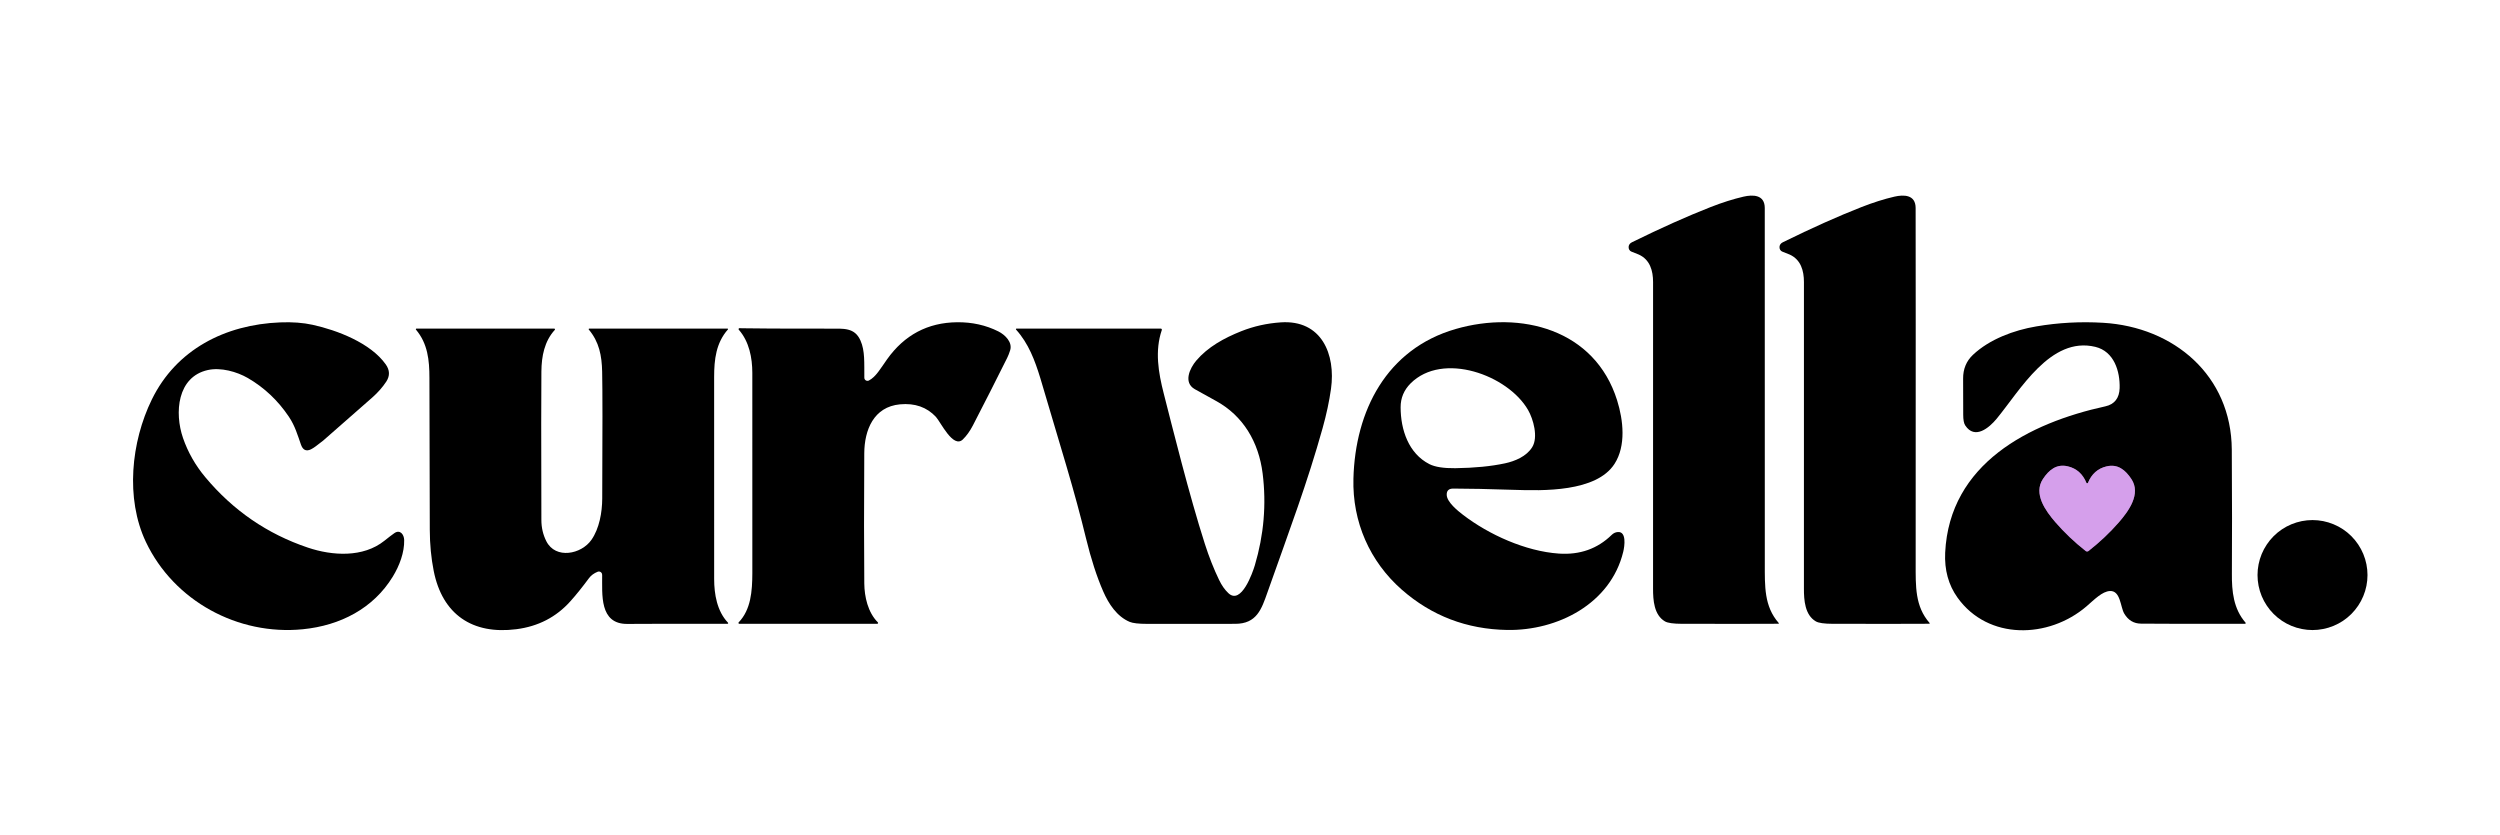 <svg version="1.0" preserveAspectRatio="xMidYMid meet" height="227" viewBox="0 0 510 170.25" zoomAndPan="magnify" width="680" xmlns:xlink="http://www.w3.org/1999/xlink" xmlns="http://www.w3.org/2000/svg"><defs><clipPath id="3619a8f616"><rect height="104" y="0" width="476" x="0"></rect></clipPath></defs><g transform="matrix(1, 0, 0, 1, 17, 33)"><g clip-path="url(#3619a8f616)"><path stroke-miterlimit="4" stroke-opacity="1" stroke-width="2" stroke="#6b5076" d="M 615.275 398.763 C 615.427 398.763 615.543 398.732 615.632 398.664 C 618.726 396.24 621.491 393.627 623.931 390.836 C 626.68 387.684 630.067 383.013 627.397 378.966 C 625.768 376.495 623.69 374.761 620.595 375.494 C 618.202 376.06 616.501 377.573 615.495 380.029 C 615.49 380.045 615.474 380.06 615.459 380.071 C 615.417 380.102 615.364 380.118 615.296 380.118 C 615.239 380.118 615.186 380.102 615.139 380.071 C 615.124 380.06 615.113 380.045 615.108 380.029 C 614.108 377.568 612.411 376.055 610.019 375.484 C 606.924 374.74 604.845 376.468 603.206 378.935 C 600.531 382.977 603.903 387.653 606.646 390.81 C 609.076 393.616 611.835 396.229 614.925 398.664 C 615.008 398.732 615.129 398.763 615.275 398.763" stroke-linejoin="miter" fill="none" transform="matrix(0.746, 0, 0, 0.746, -50.25, -217.99)" stroke-linecap="butt"></path><path fill-rule="nonzero" fill-opacity="1" d="M 345.797 94.246 C 342.863 94.27 336.305 94.273 326.121 94.258 C 324.367 94.254 323.215 94.09 322.656 93.766 C 320.418 92.465 320.215 89.438 320.223 87.043 C 320.227 85.703 320.227 64.871 320.227 24.543 C 320.227 22.211 319.594 19.977 317.332 18.938 C 316.988 18.781 316.484 18.582 315.824 18.336 C 315.629 18.266 315.477 18.133 315.367 17.941 C 315.258 17.75 315.219 17.543 315.242 17.312 C 315.285 16.922 315.512 16.621 315.926 16.418 C 321.879 13.488 327.219 11.102 331.945 9.25 C 334.348 8.309 336.59 7.598 338.676 7.117 C 340.562 6.684 343.004 6.676 343.012 9.426 C 343.031 16.902 343.035 41.074 343.02 81.945 C 343.02 86.609 342.871 90.688 345.863 94.098 C 345.887 94.125 345.895 94.156 345.879 94.191 C 345.863 94.227 345.836 94.242 345.797 94.246 Z M 345.797 94.246" fill="#000000"></path><path fill-rule="nonzero" fill-opacity="1" d="M 376.574 94.246 C 373.641 94.27 367.082 94.273 356.902 94.258 C 355.148 94.254 353.992 94.09 353.438 93.766 C 351.195 92.465 350.992 89.438 351 87.043 C 351.004 85.703 351.008 64.871 351.004 24.543 C 351.004 22.211 350.371 19.977 348.113 18.938 C 347.766 18.781 347.266 18.582 346.602 18.336 C 346.406 18.266 346.254 18.133 346.145 17.941 C 346.039 17.75 345.996 17.543 346.023 17.312 C 346.066 16.922 346.293 16.621 346.707 16.418 C 352.66 13.488 358 11.102 362.723 9.25 C 365.125 8.309 367.371 7.598 369.457 7.117 C 371.344 6.684 373.781 6.676 373.789 9.426 C 373.812 16.902 373.812 41.074 373.797 81.945 C 373.797 86.609 373.648 90.688 376.645 94.098 C 376.668 94.125 376.672 94.156 376.656 94.191 C 376.641 94.227 376.613 94.242 376.574 94.246 Z M 376.574 94.246" fill="#000000"></path><path fill-rule="nonzero" fill-opacity="1" d="M 63.438 75.77 C 64.629 74.934 65.43 76.066 65.453 77.16 C 65.516 79.684 64.492 82.406 63.133 84.625 C 59.152 91.137 52.406 94.609 44.777 95.367 C 31.566 96.684 18.469 89.609 12.754 77.543 C 8.555 68.672 9.75 57.125 13.973 48.5 C 18.949 38.316 28.906 33.211 40.18 32.766 C 42.633 32.668 44.832 32.832 46.785 33.262 C 51.77 34.363 58.582 36.949 61.691 41.332 C 62.527 42.512 62.562 43.684 61.797 44.852 C 61.031 46.012 60.078 47.09 58.945 48.09 C 52.277 53.941 48.941 56.871 48.934 56.875 C 47.742 57.84 46.906 58.434 46.426 58.668 C 45.461 59.129 44.789 58.812 44.398 57.711 C 43.719 55.781 43.188 53.883 41.93 52.012 C 39.707 48.699 36.914 46.066 33.559 44.117 C 31.312 42.82 28.035 41.898 25.395 42.488 C 19.141 43.879 18.566 51.223 20.332 56.348 C 21.34 59.258 22.852 61.922 24.875 64.34 C 30.551 71.137 37.531 75.93 45.809 78.715 C 50.801 80.395 57.078 80.789 61.414 77.316 C 62.273 76.629 62.945 76.113 63.438 75.77 Z M 63.438 75.77" fill="#000000"></path><path fill-rule="nonzero" fill-opacity="1" d="M 133.691 93.961 C 136.195 91.355 136.461 87.59 136.477 83.938 C 136.488 80.223 136.488 66.594 136.473 43.051 C 136.469 40.027 135.852 36.699 133.715 34.266 C 133.66 34.203 133.648 34.133 133.684 34.059 C 133.719 33.98 133.777 33.945 133.863 33.945 C 134.004 33.953 134.18 33.957 134.387 33.965 C 136.688 34.02 142.602 34.047 152.125 34.043 C 155.148 34.039 157.34 33.785 158.539 36.469 C 159.484 38.586 159.289 41.09 159.324 44.062 C 159.324 44.172 159.352 44.277 159.406 44.371 C 159.461 44.469 159.539 44.543 159.633 44.602 C 159.727 44.66 159.828 44.688 159.938 44.691 C 160.051 44.695 160.152 44.672 160.25 44.625 C 161.676 43.898 162.641 42.16 163.953 40.312 C 167.5 35.328 172.258 32.805 178.227 32.738 C 181.297 32.703 184.113 33.328 186.676 34.613 C 188.016 35.289 189.594 36.801 189.07 38.465 C 188.879 39.066 188.676 39.586 188.461 40.016 C 186.199 44.559 183.867 49.156 181.461 53.805 C 180.863 54.953 180.184 55.902 179.422 56.645 C 177.438 58.574 174.891 53.082 173.922 52.039 C 172.07 50.055 169.633 49.203 166.602 49.484 C 161.223 49.988 159.34 54.723 159.312 59.461 C 159.25 70.207 159.25 79.059 159.316 86.023 C 159.344 88.742 160.043 91.918 162.086 93.969 C 162.137 94.023 162.148 94.082 162.121 94.148 C 162.09 94.219 162.039 94.25 161.965 94.254 L 133.812 94.254 C 133.738 94.254 133.684 94.219 133.656 94.148 C 133.625 94.078 133.637 94.016 133.691 93.961 Z M 133.691 93.961" fill="#000000"></path><path fill-rule="nonzero" fill-opacity="1" d="M 190.375 34.031 L 219.797 34.031 C 219.875 34.031 219.934 34.062 219.977 34.125 C 220.023 34.188 220.031 34.254 220.008 34.328 C 218.555 38.574 219.316 43.031 220.398 47.254 C 222.203 54.316 225.605 68.023 228.793 77.965 C 229.633 80.586 230.598 83.035 231.695 85.309 C 232.234 86.43 232.867 87.328 233.594 88.008 C 236.23 90.484 238.555 83.773 238.988 82.316 C 240.832 76.109 241.363 69.867 240.578 63.594 C 239.781 57.207 236.629 51.801 230.98 48.742 C 229.656 48.023 228.242 47.242 226.746 46.395 C 224.32 45.027 225.754 42.078 227.035 40.566 C 229.402 37.781 232.723 35.957 236.215 34.566 C 238.766 33.555 241.453 32.953 244.281 32.762 C 252.594 32.199 255.516 39.262 254.523 46.332 C 254.168 48.867 253.598 51.535 252.812 54.34 C 249.672 65.574 246.199 74.719 241.582 87.785 C 240.359 91.262 239.383 94.266 234.965 94.262 C 231.75 94.254 225.77 94.258 217.027 94.27 C 215.289 94.27 214.102 94.133 213.457 93.863 C 210.848 92.766 209.164 90.191 208.059 87.656 C 206.738 84.641 205.566 81.012 204.535 76.773 C 203.465 72.355 202.133 67.449 200.543 62.051 C 197.523 51.828 195.754 45.867 195.234 44.168 C 194.113 40.508 192.824 37.062 190.281 34.246 C 190.246 34.203 190.238 34.16 190.258 34.109 C 190.281 34.059 190.32 34.031 190.375 34.031 Z M 190.375 34.031" fill="#000000"></path><path fill-rule="nonzero" fill-opacity="1" d="M 313.031 75.535 C 314.844 75.391 314.426 78.383 314.141 79.566 C 311.559 90.207 300.691 95.684 290.469 95.512 C 282.223 95.371 275.059 92.633 268.98 87.305 C 262.418 81.547 258.871 73.445 259.098 64.66 C 259.453 50.809 265.848 38.203 279.941 34.121 C 293.207 30.281 308.352 34.16 312.891 48.668 C 314.16 52.719 314.738 57.938 312.363 61.629 C 308.637 67.41 297.734 67.125 291.766 66.926 C 286.703 66.762 282.605 66.672 279.477 66.668 C 278.535 66.664 278.086 67.109 278.133 68.004 C 278.211 69.449 280.367 71.195 281.461 72.031 C 286.707 76.059 294.215 79.461 300.996 79.93 C 305.277 80.227 308.871 78.957 311.77 76.133 C 312.137 75.77 312.559 75.57 313.031 75.535 Z M 270.758 45.215 C 269.402 46.574 268.723 48.195 268.727 50.082 C 268.73 54.652 270.332 59.512 274.602 61.684 C 275.746 62.262 277.504 62.539 279.875 62.512 C 283.797 62.461 287.184 62.129 290.035 61.516 C 292.043 61.082 294.41 60.117 295.582 58.203 C 296.824 56.172 295.805 52.508 294.723 50.633 C 290.613 43.504 277.32 38.66 270.758 45.215 Z M 270.758 45.215" fill="#000000"></path><path fill-rule="nonzero" fill-opacity="1" d="M 441.09 94.023 C 441.129 94.066 441.137 94.117 441.109 94.172 C 441.086 94.227 441.043 94.254 440.984 94.258 C 430.996 94.273 423.926 94.262 419.773 94.223 C 418.285 94.215 417.141 93.523 416.336 92.156 C 415.551 90.812 415.602 87.469 413.434 87.566 C 411.836 87.648 410.25 89.316 408.645 90.695 C 400.926 97.309 388.59 97.648 382.34 88.922 C 380.488 86.336 379.648 83.273 379.816 79.73 C 380.699 61.578 396.945 53.293 412.5 49.891 C 414.379 49.48 415.344 48.184 415.406 46.195 C 415.508 42.754 414.281 38.688 410.445 37.758 C 401.289 35.547 395.09 46.652 390.301 52.441 C 388.82 54.23 385.867 56.781 383.902 53.777 C 383.629 53.363 383.496 52.633 383.496 51.59 C 383.496 49.133 383.492 46.684 383.477 44.242 C 383.461 42.277 384.133 40.656 385.484 39.383 C 388.859 36.207 393.809 34.363 398.41 33.586 C 402.91 32.82 407.449 32.574 412.035 32.848 C 426.484 33.707 438.195 43.602 438.285 58.719 C 438.344 68.922 438.352 77.359 438.305 84.035 C 438.277 87.621 438.617 91.176 441.09 94.023 Z M 408.766 79.5 C 408.879 79.5 408.965 79.477 409.031 79.426 C 411.34 77.617 413.402 75.668 415.223 73.586 C 417.273 71.234 419.801 67.75 417.809 64.73 C 416.594 62.887 415.043 61.594 412.734 62.141 C 410.949 62.562 409.68 63.691 408.93 65.523 C 408.926 65.535 408.914 65.547 408.902 65.555 C 408.871 65.578 408.832 65.59 408.781 65.59 C 408.738 65.59 408.699 65.578 408.664 65.555 C 408.652 65.547 408.645 65.535 408.641 65.523 C 407.895 63.688 406.629 62.559 404.844 62.133 C 402.535 61.578 400.984 62.867 399.762 64.707 C 397.766 67.723 400.281 71.211 402.328 73.566 C 404.141 75.66 406.199 77.609 408.504 79.426 C 408.566 79.477 408.656 79.5 408.766 79.5 Z M 408.766 79.5" fill="#000000"></path><path fill-rule="nonzero" fill-opacity="1" d="M 131.414 34.035 C 131.457 34.035 131.488 34.059 131.508 34.098 C 131.527 34.137 131.523 34.176 131.492 34.211 C 129.078 36.961 128.684 40.293 128.684 43.941 C 128.68 57.965 128.68 71.691 128.688 85.129 C 128.691 88.203 129.27 91.684 131.508 94.027 C 131.551 94.07 131.562 94.121 131.535 94.176 C 131.512 94.234 131.469 94.262 131.406 94.262 C 120.902 94.246 114.098 94.25 110.988 94.281 C 105.207 94.336 105.883 88.188 105.84 84.336 C 105.836 84.172 105.809 84.039 105.758 83.934 C 105.676 83.785 105.559 83.684 105.402 83.625 C 105.242 83.566 105.086 83.57 104.934 83.633 C 104.168 83.938 103.578 84.375 103.156 84.941 C 101.797 86.781 100.527 88.355 99.348 89.672 C 96.461 92.895 92.789 94.789 88.336 95.359 C 79.375 96.5 73.242 92.363 71.477 83.469 C 70.953 80.844 70.688 78.051 70.676 75.082 C 70.633 65.102 70.609 54.777 70.602 44.105 C 70.602 40.473 70.258 37.098 67.863 34.258 C 67.824 34.211 67.82 34.164 67.844 34.109 C 67.871 34.059 67.91 34.031 67.969 34.031 L 96.051 34.031 C 96.121 34.031 96.172 34.062 96.199 34.129 C 96.23 34.195 96.219 34.254 96.172 34.305 C 94.062 36.629 93.477 39.652 93.445 42.75 C 93.398 46.828 93.398 56.93 93.441 73.062 C 93.441 74.641 93.781 76.09 94.453 77.414 C 96.336 81.129 101.582 80.09 103.648 77.137 C 105.27 74.816 105.84 71.512 105.855 68.727 C 105.922 54.953 105.918 46.328 105.84 42.848 C 105.77 39.539 105.23 36.758 103.117 34.234 C 103.082 34.195 103.078 34.152 103.102 34.105 C 103.125 34.059 103.16 34.035 103.215 34.035 Z M 131.414 34.035" fill="#000000"></path><path fill-rule="nonzero" fill-opacity="1" d="M 408.781 65.59 C 408.832 65.59 408.871 65.578 408.902 65.555 C 408.914 65.547 408.926 65.535 408.93 65.523 C 409.68 63.691 410.949 62.562 412.734 62.141 C 415.043 61.594 416.594 62.887 417.809 64.73 C 419.801 67.75 417.273 71.234 415.223 73.586 C 413.402 75.668 411.34 77.617 409.031 79.426 C 408.965 79.477 408.879 79.5 408.766 79.5 C 408.656 79.5 408.566 79.477 408.504 79.426 C 406.199 77.609 404.141 75.66 402.328 73.566 C 400.281 71.211 397.766 67.723 399.762 64.707 C 400.984 62.867 402.535 61.578 404.844 62.133 C 406.629 62.559 407.895 63.688 408.641 65.523 C 408.645 65.535 408.652 65.547 408.664 65.555 C 408.699 65.578 408.738 65.59 408.781 65.59 Z M 408.781 65.59" fill="#d59feb"></path><path fill-rule="nonzero" fill-opacity="1" d="M 465.969 84.312 C 465.969 85.047 465.898 85.777 465.754 86.5 C 465.609 87.223 465.398 87.926 465.113 88.605 C 464.832 89.285 464.488 89.934 464.078 90.543 C 463.668 91.156 463.203 91.723 462.684 92.246 C 462.164 92.766 461.594 93.23 460.984 93.641 C 460.371 94.047 459.723 94.395 459.043 94.676 C 458.363 94.957 457.66 95.172 456.941 95.312 C 456.219 95.457 455.488 95.531 454.75 95.531 C 454.016 95.531 453.285 95.457 452.562 95.312 C 451.84 95.172 451.141 94.957 450.457 94.676 C 449.777 94.395 449.133 94.047 448.52 93.641 C 447.906 93.23 447.34 92.766 446.82 92.246 C 446.297 91.723 445.832 91.156 445.426 90.543 C 445.016 89.934 444.668 89.285 444.387 88.605 C 444.105 87.926 443.895 87.223 443.75 86.5 C 443.605 85.777 443.535 85.047 443.535 84.312 C 443.535 83.574 443.605 82.848 443.75 82.125 C 443.895 81.402 444.105 80.699 444.387 80.02 C 444.668 79.34 445.016 78.691 445.426 78.082 C 445.832 77.469 446.297 76.902 446.82 76.379 C 447.34 75.859 447.906 75.395 448.52 74.984 C 449.133 74.574 449.777 74.23 450.457 73.949 C 451.141 73.668 451.84 73.453 452.562 73.309 C 453.285 73.168 454.016 73.094 454.75 73.094 C 455.488 73.094 456.219 73.168 456.941 73.309 C 457.66 73.453 458.363 73.668 459.043 73.949 C 459.723 74.23 460.371 74.574 460.984 74.984 C 461.594 75.395 462.164 75.859 462.684 76.379 C 463.203 76.902 463.668 77.469 464.078 78.082 C 464.488 78.691 464.832 79.34 465.113 80.02 C 465.398 80.699 465.609 81.402 465.754 82.125 C 465.898 82.848 465.969 83.574 465.969 84.312 Z M 465.969 84.312" fill="#000000"></path></g></g></svg>